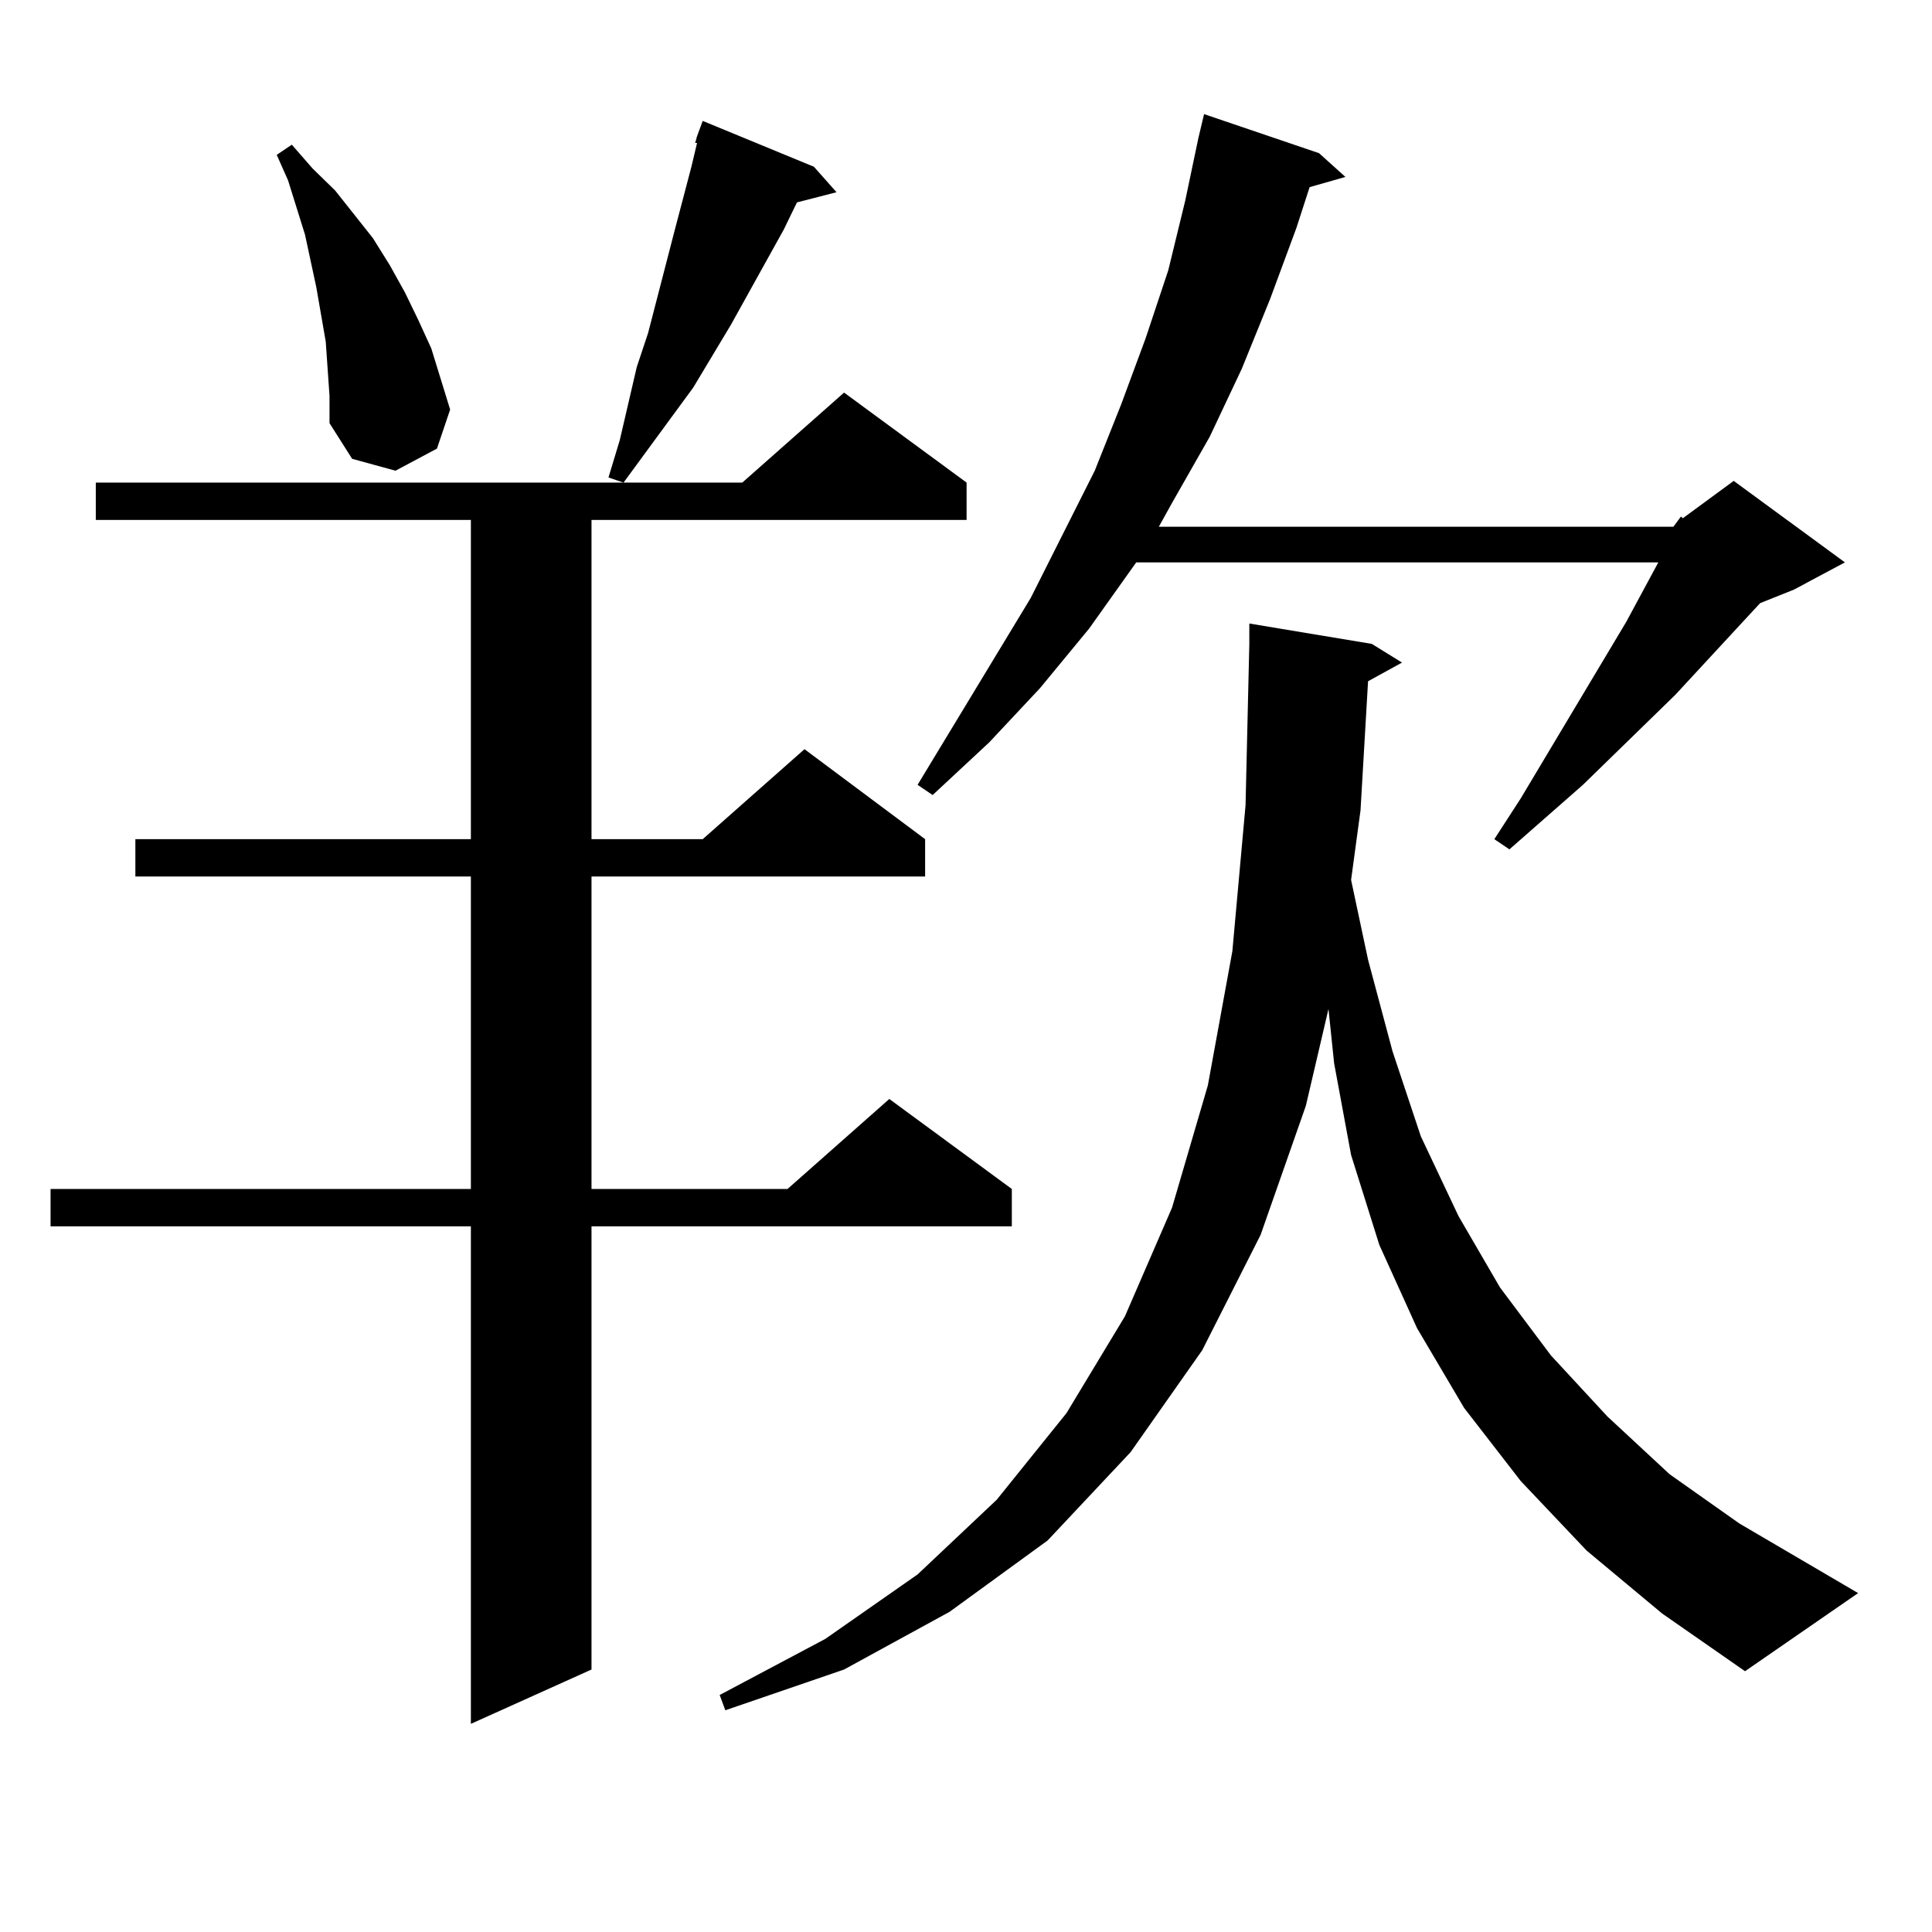<?xml version="1.0" encoding="utf-8"?>
<!-- Generator: Adobe Illustrator 16.0.0, SVG Export Plug-In . SVG Version: 6.00 Build 0)  -->
<!DOCTYPE svg PUBLIC "-//W3C//DTD SVG 1.1//EN" "http://www.w3.org/Graphics/SVG/1.1/DTD/svg11.dtd">
<svg version="1.1" id="图层_1" xmlns="http://www.w3.org/2000/svg" xmlns:xlink="http://www.w3.org/1999/xlink" x="0px" y="0px"
	 width="1000px" height="1000px" viewBox="0 0 1000 1000" enable-background="new 0 0 1000 1000" xml:space="preserve">
<path d="M500.305,249.785v19.336H306.163v165.234h57.56l52.682-46.582l62.438,46.582v19.336H306.163V615.41h101.461l52.682-46.582
	l63.413,46.582v19.336H306.163v229.395l-62.438,28.125v-257.52H26.17V615.41h217.556V453.691H70.071v-19.336h173.654V269.121H49.584
	v-19.336H384.21l52.682-46.582L500.305,249.785z M170.557,204.961l-1.951-28.125l-4.878-28.125l-5.854-27.246l-8.78-28.125
	l-5.854-13.184l7.805-5.273l10.731,12.305l11.707,11.426l9.756,12.305l9.756,12.305l8.78,14.063l7.805,14.063l6.829,14.063
	l6.829,14.941l4.878,15.82l4.878,15.82l-6.829,20.215l-21.463,11.426l-22.438-6.152l-11.707-18.457V204.961z M421.282,86.309
	l11.707,13.184l-20.487,5.273l-6.829,14.063l-27.316,49.219l-19.512,32.52l-36.097,49.219l-7.805-2.637l5.854-19.336l8.78-37.793
	l5.854-17.578l13.658-52.734l8.78-33.398l2.927-12.305h-0.976l0.976-3.516l2.927-7.91L421.282,86.309z M708.104,352.617
	l-3.902,66.797l-4.878,36.035l8.78,41.309l12.683,47.461l14.634,43.945l19.512,41.309l21.463,36.914l26.341,35.156l29.268,31.641
	l32.194,29.883l36.097,25.488l61.462,36.035l-58.535,40.43l-42.926-29.883l-39.023-32.52l-34.146-36.035l-29.268-37.793
	l-24.39-41.309l-19.512-43.066l-14.634-46.582l-8.78-47.461l-2.927-28.125l-11.707,50.098l-23.414,66.797l-30.243,59.766
	l-37.072,52.734l-42.926,45.703l-50.73,36.914l-54.633,29.883l-61.462,21.094l-2.927-7.91l54.633-29.004l47.804-33.398
	l40.975-38.672l36.097-44.824l30.243-50.098l24.39-56.25l18.536-63.281l12.683-69.434l6.829-75.586l1.951-83.496v-10.547
	l63.413,10.547l15.609,9.668L708.104,352.617z M866.149,272.637l3.902-5.273l0.976,0.879l26.341-19.336l57.56,42.188l-26.341,14.063
	l-17.561,7.031l-43.901,47.461l-47.804,46.582l-38.048,33.398l-7.805-5.273l13.658-21.094l54.633-91.406l16.585-30.762H588.107
	l-24.39,34.277l-25.365,30.762l-26.341,28.125l-29.268,27.246l-7.805-5.273l58.535-96.68l33.17-65.918l13.658-34.277l12.683-34.277
	l11.707-35.156l8.78-36.035l6.829-32.52l2.927-12.305l59.511,20.215l13.658,12.305l-18.536,5.273l-6.829,21.094l-13.658,36.914
	l-14.634,36.035l-16.585,35.156l-19.512,34.277l-6.829,12.305H866.149z"/>
</svg>
